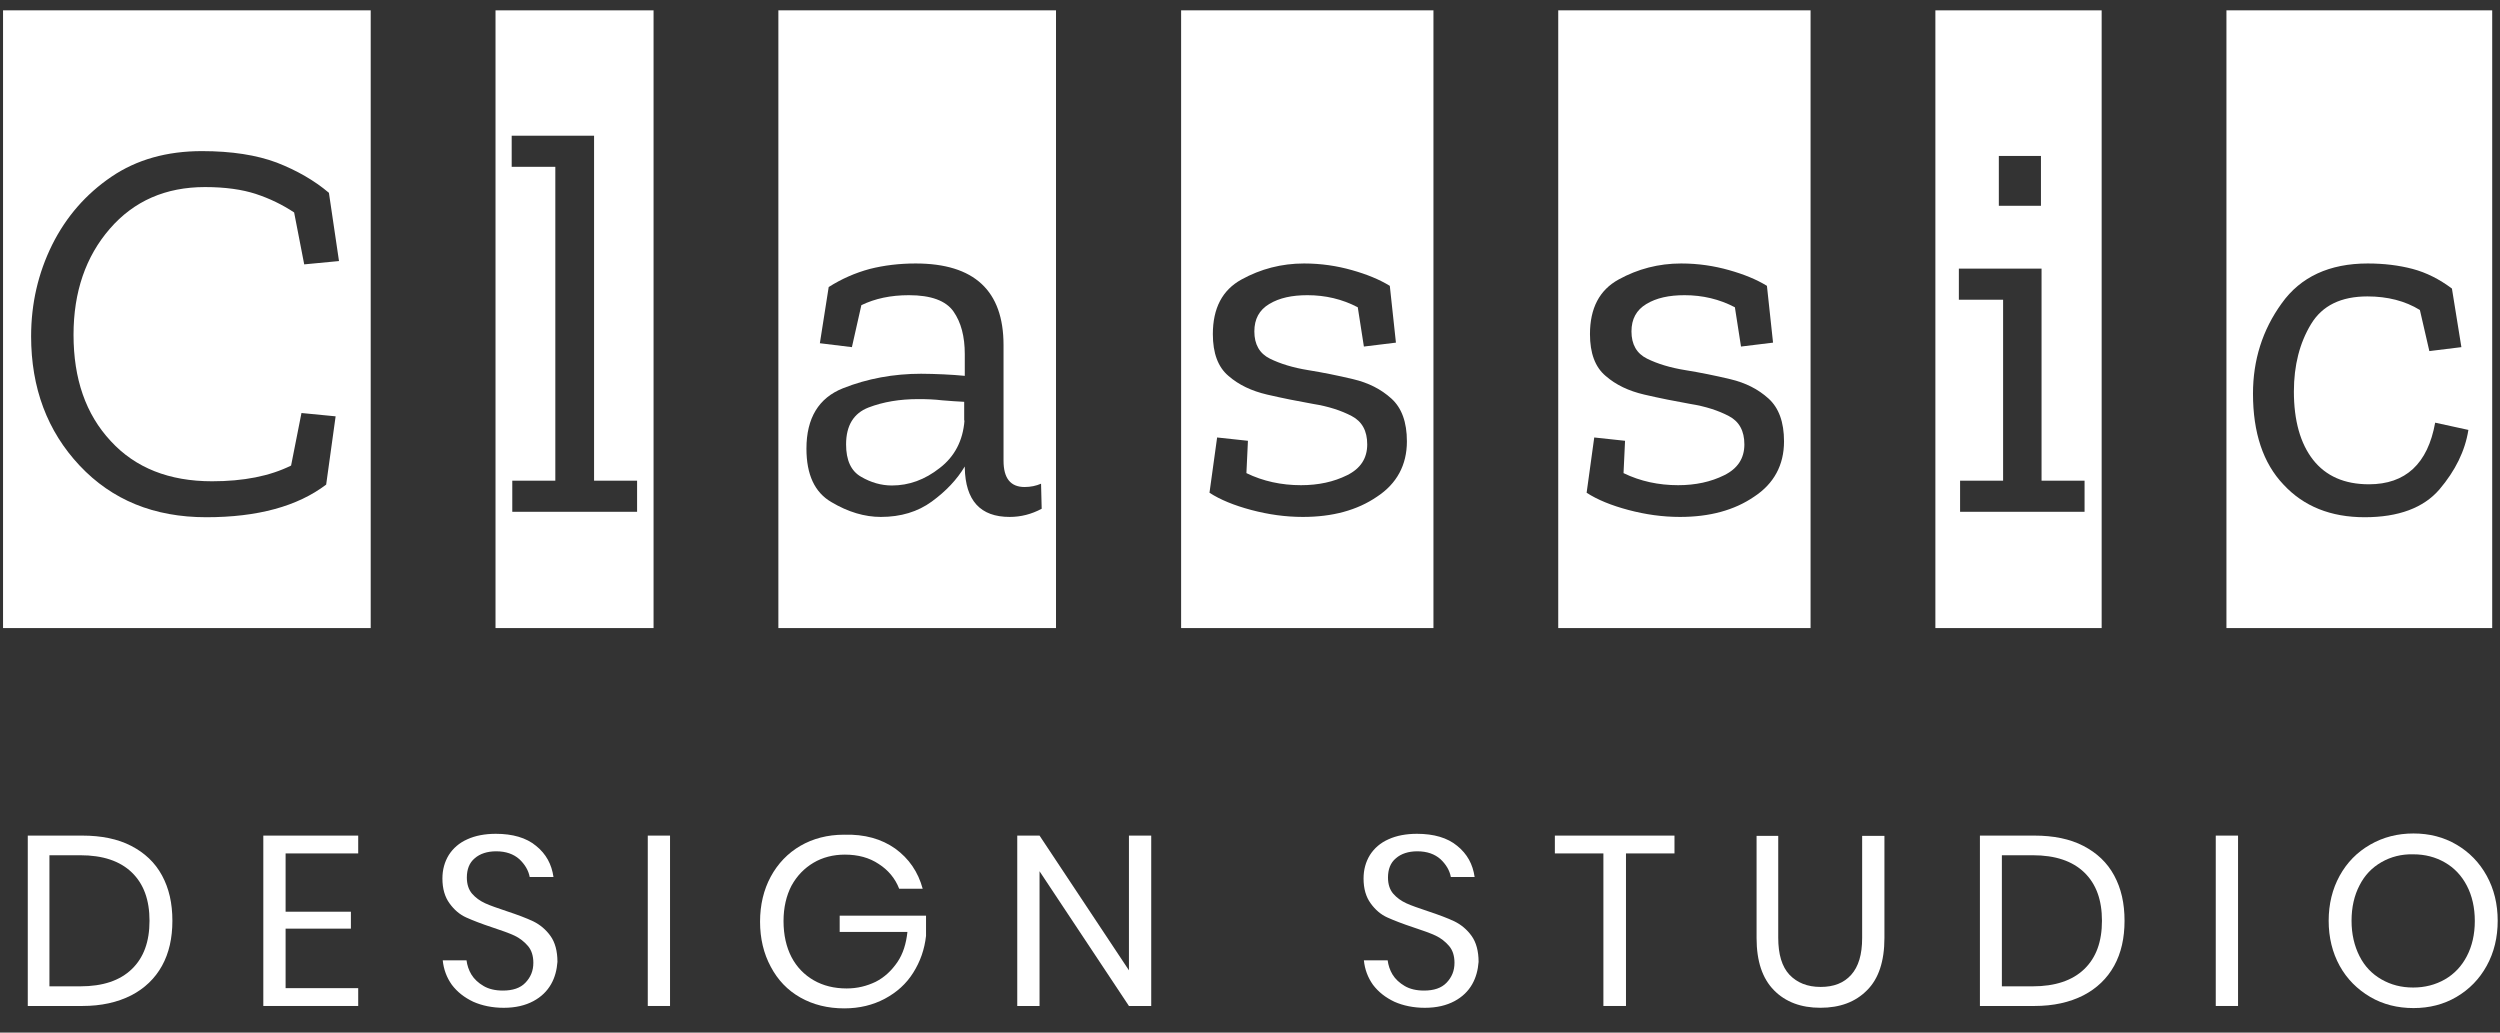 <svg width="92" height="38" viewBox="0 0 92 38" fill="none" xmlns="http://www.w3.org/2000/svg">
<rect x="0" y="0" width="92" height="38" fill="#333333" stroke="none"/>
<path d="M0.112 23.124V0.381H13.642V23.113H0.112V23.124ZM12.003 17.833L12.351 15.321L11.094 15.199L10.712 17.133C9.926 17.522 8.96 17.711 7.804 17.711C6.232 17.711 4.985 17.222 4.076 16.232C3.155 15.243 2.706 13.943 2.706 12.319C2.706 10.741 3.155 9.44 4.042 8.418C4.929 7.395 6.097 6.884 7.545 6.884C8.286 6.884 8.915 6.973 9.42 7.139C9.926 7.306 10.386 7.529 10.824 7.818L11.195 9.729L12.475 9.607L12.104 7.095C11.565 6.639 10.925 6.272 10.184 5.983C9.443 5.705 8.522 5.561 7.433 5.561C6.142 5.561 5.03 5.872 4.098 6.506C3.166 7.139 2.436 7.973 1.92 9.007C1.403 10.052 1.145 11.175 1.145 12.375C1.145 14.276 1.74 15.866 2.93 17.133C4.121 18.4 5.67 19.034 7.59 19.034C9.477 19.034 10.947 18.634 12.003 17.833Z" fill="white"/>
<path d="M18.235 23.124V0.381H24.051V23.113H18.235V23.124ZM18.852 18.834H23.445V17.689H21.862V4.994H18.83V6.139H20.436V17.689H18.852V18.834Z" fill="white"/>
<path d="M28.644 23.124V0.381H38.861V23.113H28.644V23.124ZM30.496 10.563L30.171 12.631L31.35 12.775L31.698 11.23C32.203 10.986 32.776 10.863 33.449 10.863C34.258 10.863 34.808 11.063 35.089 11.464C35.369 11.864 35.504 12.386 35.504 13.031V13.831C35.257 13.809 34.999 13.787 34.718 13.776C34.438 13.765 34.168 13.754 33.898 13.754C32.888 13.754 31.922 13.931 31.024 14.287C30.126 14.643 29.677 15.388 29.677 16.51C29.677 17.466 29.98 18.122 30.597 18.478C31.215 18.845 31.821 19.023 32.416 19.023C33.146 19.023 33.775 18.834 34.291 18.456C34.808 18.078 35.212 17.655 35.504 17.166V17.211C35.527 18.422 36.077 19.023 37.155 19.023C37.57 19.023 37.963 18.922 38.334 18.722L38.311 17.8C38.132 17.878 37.929 17.922 37.705 17.922C37.188 17.922 36.93 17.6 36.93 16.955V12.697C36.93 10.697 35.852 9.696 33.696 9.696C33.101 9.696 32.54 9.763 32.012 9.896C31.473 10.041 30.968 10.263 30.496 10.563ZM35.493 15.476C35.437 16.21 35.134 16.799 34.583 17.222C34.033 17.655 33.449 17.866 32.821 17.866C32.428 17.866 32.046 17.755 31.686 17.544C31.316 17.333 31.136 16.933 31.136 16.355C31.136 15.654 31.417 15.21 31.956 14.998C32.506 14.787 33.112 14.687 33.797 14.687C34.101 14.687 34.392 14.698 34.673 14.732C34.954 14.754 35.235 14.776 35.482 14.787V15.476H35.493Z" fill="white"/>
<path d="M43.465 23.124V0.381H52.751V23.113H43.465V23.124ZM51.774 16.244C51.774 15.532 51.583 15.01 51.201 14.665C50.819 14.32 50.359 14.087 49.798 13.954C49.236 13.82 48.686 13.709 48.136 13.62C47.586 13.531 47.114 13.387 46.732 13.198C46.351 13.009 46.16 12.675 46.16 12.197C46.16 11.742 46.339 11.408 46.71 11.186C47.081 10.963 47.541 10.863 48.114 10.863C48.776 10.863 49.394 11.008 49.966 11.308L50.191 12.753L51.37 12.609L51.145 10.519C50.763 10.285 50.303 10.096 49.753 9.941C49.203 9.785 48.619 9.696 47.99 9.696C47.159 9.696 46.396 9.896 45.688 10.285C44.981 10.674 44.633 11.341 44.633 12.297C44.633 12.998 44.824 13.509 45.205 13.831C45.587 14.165 46.059 14.387 46.631 14.521C47.204 14.654 47.765 14.765 48.327 14.865C48.888 14.954 49.36 15.11 49.742 15.31C50.123 15.51 50.314 15.854 50.314 16.355C50.314 16.866 50.067 17.244 49.573 17.488C49.079 17.733 48.518 17.855 47.878 17.855C47.159 17.855 46.485 17.711 45.868 17.411L45.924 16.221L44.79 16.099L44.509 18.133C44.902 18.389 45.419 18.6 46.047 18.767C46.676 18.934 47.305 19.023 47.945 19.023C49.034 19.023 49.944 18.778 50.674 18.278C51.403 17.8 51.774 17.111 51.774 16.244Z" fill="white"/>
<path d="M57.343 23.124V0.381H66.629V23.113H57.343V23.124ZM65.652 16.244C65.652 15.532 65.461 15.01 65.08 14.665C64.698 14.32 64.237 14.087 63.676 13.954C63.115 13.82 62.565 13.709 62.014 13.62C61.464 13.531 60.992 13.387 60.611 13.198C60.229 13.009 60.038 12.675 60.038 12.197C60.038 11.742 60.218 11.408 60.588 11.186C60.959 10.963 61.419 10.863 61.992 10.863C62.654 10.863 63.272 11.008 63.844 11.308L64.069 12.753L65.248 12.609L65.023 10.519C64.642 10.285 64.181 10.096 63.631 9.941C63.081 9.785 62.497 9.696 61.868 9.696C61.037 9.696 60.274 9.896 59.566 10.285C58.859 10.674 58.511 11.341 58.511 12.297C58.511 12.998 58.702 13.509 59.084 13.831C59.465 14.165 59.937 14.387 60.51 14.521C61.082 14.654 61.644 14.765 62.205 14.865C62.767 14.954 63.238 15.11 63.62 15.31C64.002 15.51 64.193 15.854 64.193 16.355C64.193 16.866 63.946 17.244 63.452 17.488C62.958 17.733 62.396 17.855 61.756 17.855C61.037 17.855 60.364 17.711 59.746 17.411L59.802 16.221L58.668 16.099L58.388 18.133C58.781 18.389 59.297 18.6 59.926 18.767C60.555 18.934 61.183 19.023 61.823 19.023C62.913 19.023 63.822 18.778 64.552 18.278C65.282 17.8 65.652 17.111 65.652 16.244Z" fill="white"/>
<path d="M71.222 23.124V0.381H77.341V23.113H71.222V23.124ZM72.12 18.834H76.712V17.689H75.129V9.885H72.086V11.03H73.714V17.689H72.131V18.834H72.12ZM73.557 5.739V7.573H75.107V5.739H73.557Z" fill="white"/>
<path d="M81.933 23.124V0.381H91.713V23.113H81.933V23.124ZM90.837 15.821L89.614 15.554C89.344 17.066 88.525 17.822 87.177 17.822C86.279 17.822 85.594 17.522 85.122 16.922C84.651 16.321 84.415 15.476 84.415 14.409C84.415 13.442 84.628 12.62 85.044 11.931C85.459 11.241 86.155 10.908 87.121 10.908C87.862 10.908 88.513 11.075 89.052 11.408L89.4 12.92L90.579 12.775L90.231 10.619C89.771 10.274 89.288 10.03 88.783 9.896C88.277 9.763 87.727 9.696 87.132 9.696C85.728 9.696 84.662 10.185 83.966 11.164C83.258 12.142 82.91 13.253 82.91 14.487C82.91 15.921 83.281 17.044 84.033 17.833C84.774 18.634 85.773 19.034 87.02 19.034C88.266 19.034 89.187 18.689 89.771 18.011C90.355 17.322 90.714 16.599 90.837 15.821Z" fill="white"/>
<path d="M5.962 35.541C5.704 36.008 5.322 36.375 4.828 36.63C4.323 36.886 3.728 37.02 3.032 37.02H1.022V30.75H3.032C3.728 30.75 4.334 30.872 4.828 31.128C5.322 31.384 5.704 31.739 5.962 32.217C6.221 32.695 6.344 33.24 6.344 33.885C6.344 34.518 6.221 35.074 5.962 35.541ZM4.851 35.663C5.289 35.241 5.502 34.652 5.502 33.885C5.502 33.118 5.289 32.529 4.851 32.106C4.413 31.684 3.784 31.473 2.953 31.473H1.819V36.297H2.953C3.784 36.297 4.413 36.086 4.851 35.663Z" fill="white"/>
<path d="M10.51 31.406V33.551H12.913V34.174H10.51V36.364H13.182V37.02H9.69V30.75H13.182V31.406H10.51Z" fill="white"/>
<path d="M20.279 36.219C20.133 36.475 19.919 36.686 19.627 36.842C19.335 36.998 18.976 37.087 18.538 37.087C18.123 37.087 17.741 37.009 17.415 36.864C17.09 36.709 16.831 36.508 16.629 36.242C16.439 35.975 16.326 35.675 16.293 35.341H17.168C17.191 35.519 17.247 35.697 17.348 35.864C17.449 36.03 17.606 36.175 17.797 36.286C17.988 36.397 18.224 36.453 18.505 36.453C18.864 36.453 19.145 36.364 19.335 36.164C19.526 35.964 19.627 35.73 19.627 35.43C19.627 35.175 19.56 34.963 19.425 34.808C19.291 34.652 19.122 34.519 18.931 34.43C18.74 34.341 18.46 34.241 18.123 34.13C17.718 33.996 17.404 33.874 17.157 33.763C16.91 33.652 16.708 33.474 16.54 33.24C16.371 33.007 16.281 32.707 16.281 32.329C16.281 32.006 16.36 31.717 16.517 31.462C16.674 31.217 16.899 31.017 17.202 30.884C17.494 30.75 17.853 30.684 18.246 30.684C18.864 30.684 19.369 30.828 19.728 31.128C20.099 31.428 20.301 31.806 20.368 32.273H19.493C19.448 32.029 19.313 31.806 19.111 31.617C18.898 31.428 18.617 31.328 18.258 31.328C17.932 31.328 17.662 31.417 17.471 31.584C17.269 31.751 17.18 31.995 17.18 32.295C17.18 32.54 17.247 32.74 17.37 32.885C17.505 33.04 17.662 33.151 17.853 33.24C18.044 33.329 18.314 33.418 18.639 33.529C19.044 33.663 19.369 33.785 19.627 33.907C19.874 34.029 20.088 34.207 20.256 34.441C20.425 34.674 20.514 34.997 20.514 35.397C20.492 35.686 20.425 35.964 20.279 36.219Z" fill="white"/>
<path d="M24.657 30.75V37.02H23.838V30.75H24.657Z" fill="white"/>
<path d="M32.944 31.228C33.449 31.595 33.786 32.084 33.955 32.706H33.09C32.944 32.328 32.686 32.017 32.338 31.795C31.99 31.561 31.574 31.45 31.091 31.45C30.665 31.45 30.272 31.55 29.935 31.75C29.598 31.951 29.328 32.228 29.126 32.595C28.936 32.962 28.834 33.396 28.834 33.896C28.834 34.407 28.936 34.852 29.126 35.219C29.317 35.586 29.598 35.875 29.946 36.075C30.294 36.275 30.698 36.375 31.159 36.375C31.552 36.375 31.9 36.286 32.225 36.13C32.551 35.964 32.809 35.719 33.023 35.408C33.236 35.096 33.348 34.718 33.393 34.296H30.9V33.696H34.078V34.441C34.022 34.941 33.865 35.386 33.606 35.797C33.348 36.208 33 36.519 32.562 36.753C32.124 36.986 31.63 37.108 31.069 37.108C30.462 37.108 29.924 36.975 29.452 36.708C28.98 36.441 28.621 36.063 28.363 35.574C28.105 35.096 27.97 34.541 27.97 33.918C27.97 33.296 28.105 32.74 28.363 32.262C28.621 31.784 28.992 31.395 29.452 31.128C29.912 30.861 30.451 30.717 31.058 30.717C31.821 30.695 32.439 30.872 32.944 31.228Z" fill="white"/>
<path d="M42.365 37.02H41.545L38.255 32.062V37.02H37.435V30.75H38.255L41.545 35.708V30.75H42.365V37.02Z" fill="white"/>
<path d="M54.177 36.219C54.031 36.475 53.817 36.686 53.525 36.842C53.233 36.998 52.874 37.087 52.436 37.087C52.021 37.087 51.639 37.009 51.313 36.864C50.988 36.709 50.729 36.508 50.527 36.242C50.337 35.975 50.224 35.675 50.191 35.341H51.066C51.089 35.519 51.145 35.697 51.246 35.864C51.347 36.03 51.504 36.175 51.695 36.286C51.886 36.397 52.122 36.453 52.403 36.453C52.762 36.453 53.042 36.364 53.233 36.164C53.424 35.964 53.525 35.73 53.525 35.43C53.525 35.175 53.458 34.963 53.323 34.808C53.188 34.652 53.02 34.519 52.829 34.43C52.638 34.341 52.358 34.241 52.021 34.13C51.617 33.996 51.302 33.874 51.055 33.763C50.808 33.652 50.606 33.474 50.438 33.24C50.269 33.007 50.179 32.707 50.179 32.329C50.179 32.006 50.258 31.717 50.415 31.462C50.572 31.217 50.797 31.017 51.1 30.884C51.392 30.75 51.751 30.684 52.144 30.684C52.762 30.684 53.267 30.828 53.626 31.128C53.997 31.428 54.199 31.806 54.266 32.273H53.391C53.346 32.029 53.211 31.806 53.009 31.617C52.795 31.428 52.515 31.328 52.156 31.328C51.83 31.328 51.56 31.417 51.37 31.584C51.167 31.751 51.078 31.995 51.078 32.295C51.078 32.54 51.145 32.74 51.268 32.885C51.403 33.04 51.56 33.151 51.751 33.24C51.942 33.329 52.212 33.418 52.537 33.529C52.941 33.663 53.267 33.785 53.525 33.907C53.772 34.029 53.986 34.207 54.154 34.441C54.322 34.674 54.412 34.997 54.412 35.397C54.39 35.686 54.322 35.964 54.177 36.219Z" fill="white"/>
<path d="M61.621 30.75V31.406H59.836V37.02H59.005V31.406H57.219V30.75H61.621Z" fill="white"/>
<path d="M65.439 30.75V34.507C65.439 35.119 65.574 35.574 65.855 35.874C66.135 36.163 66.506 36.319 67 36.319C67.483 36.319 67.853 36.175 68.123 35.874C68.392 35.574 68.527 35.13 68.527 34.518V30.761H69.347V34.518C69.347 35.374 69.133 36.019 68.707 36.441C68.28 36.875 67.707 37.086 66.989 37.086C66.281 37.086 65.709 36.875 65.282 36.441C64.856 36.008 64.642 35.374 64.642 34.518V30.761H65.439V30.75Z" fill="white"/>
<path d="M77.801 35.541C77.543 36.008 77.161 36.375 76.667 36.63C76.162 36.886 75.567 37.02 74.871 37.02H72.861V30.75H74.871C75.567 30.75 76.173 30.872 76.667 31.128C77.161 31.384 77.543 31.739 77.801 32.217C78.06 32.695 78.183 33.24 78.183 33.885C78.183 34.518 78.06 35.074 77.801 35.541ZM76.701 35.663C77.139 35.241 77.352 34.652 77.352 33.885C77.352 33.118 77.139 32.529 76.701 32.106C76.263 31.684 75.634 31.473 74.803 31.473H73.669V36.297H74.803C75.623 36.297 76.263 36.086 76.701 35.663Z" fill="white"/>
<path d="M82.36 30.75V37.02H81.54V30.75H82.36Z" fill="white"/>
<path d="M90.4 31.083C90.871 31.361 91.242 31.739 91.511 32.228C91.781 32.717 91.915 33.273 91.915 33.884C91.915 34.496 91.781 35.052 91.511 35.541C91.242 36.03 90.871 36.408 90.4 36.686C89.928 36.964 89.4 37.097 88.816 37.097C88.233 37.097 87.694 36.964 87.222 36.686C86.75 36.408 86.369 36.03 86.099 35.541C85.83 35.052 85.695 34.496 85.695 33.884C85.695 33.273 85.83 32.717 86.099 32.228C86.369 31.739 86.739 31.361 87.222 31.083C87.705 30.805 88.233 30.672 88.816 30.672C89.4 30.672 89.928 30.805 90.4 31.083ZM87.637 31.728C87.289 31.928 87.02 32.206 86.829 32.584C86.638 32.951 86.537 33.384 86.537 33.884C86.537 34.373 86.638 34.807 86.829 35.185C87.02 35.563 87.289 35.841 87.637 36.041C87.986 36.241 88.367 36.341 88.805 36.341C89.232 36.341 89.625 36.241 89.973 36.041C90.321 35.841 90.591 35.552 90.781 35.185C90.972 34.818 91.073 34.385 91.073 33.895C91.073 33.395 90.972 32.962 90.781 32.595C90.591 32.228 90.321 31.939 89.973 31.739C89.625 31.539 89.243 31.439 88.805 31.439C88.379 31.428 87.986 31.528 87.637 31.728Z" fill="white"/>
</svg>
